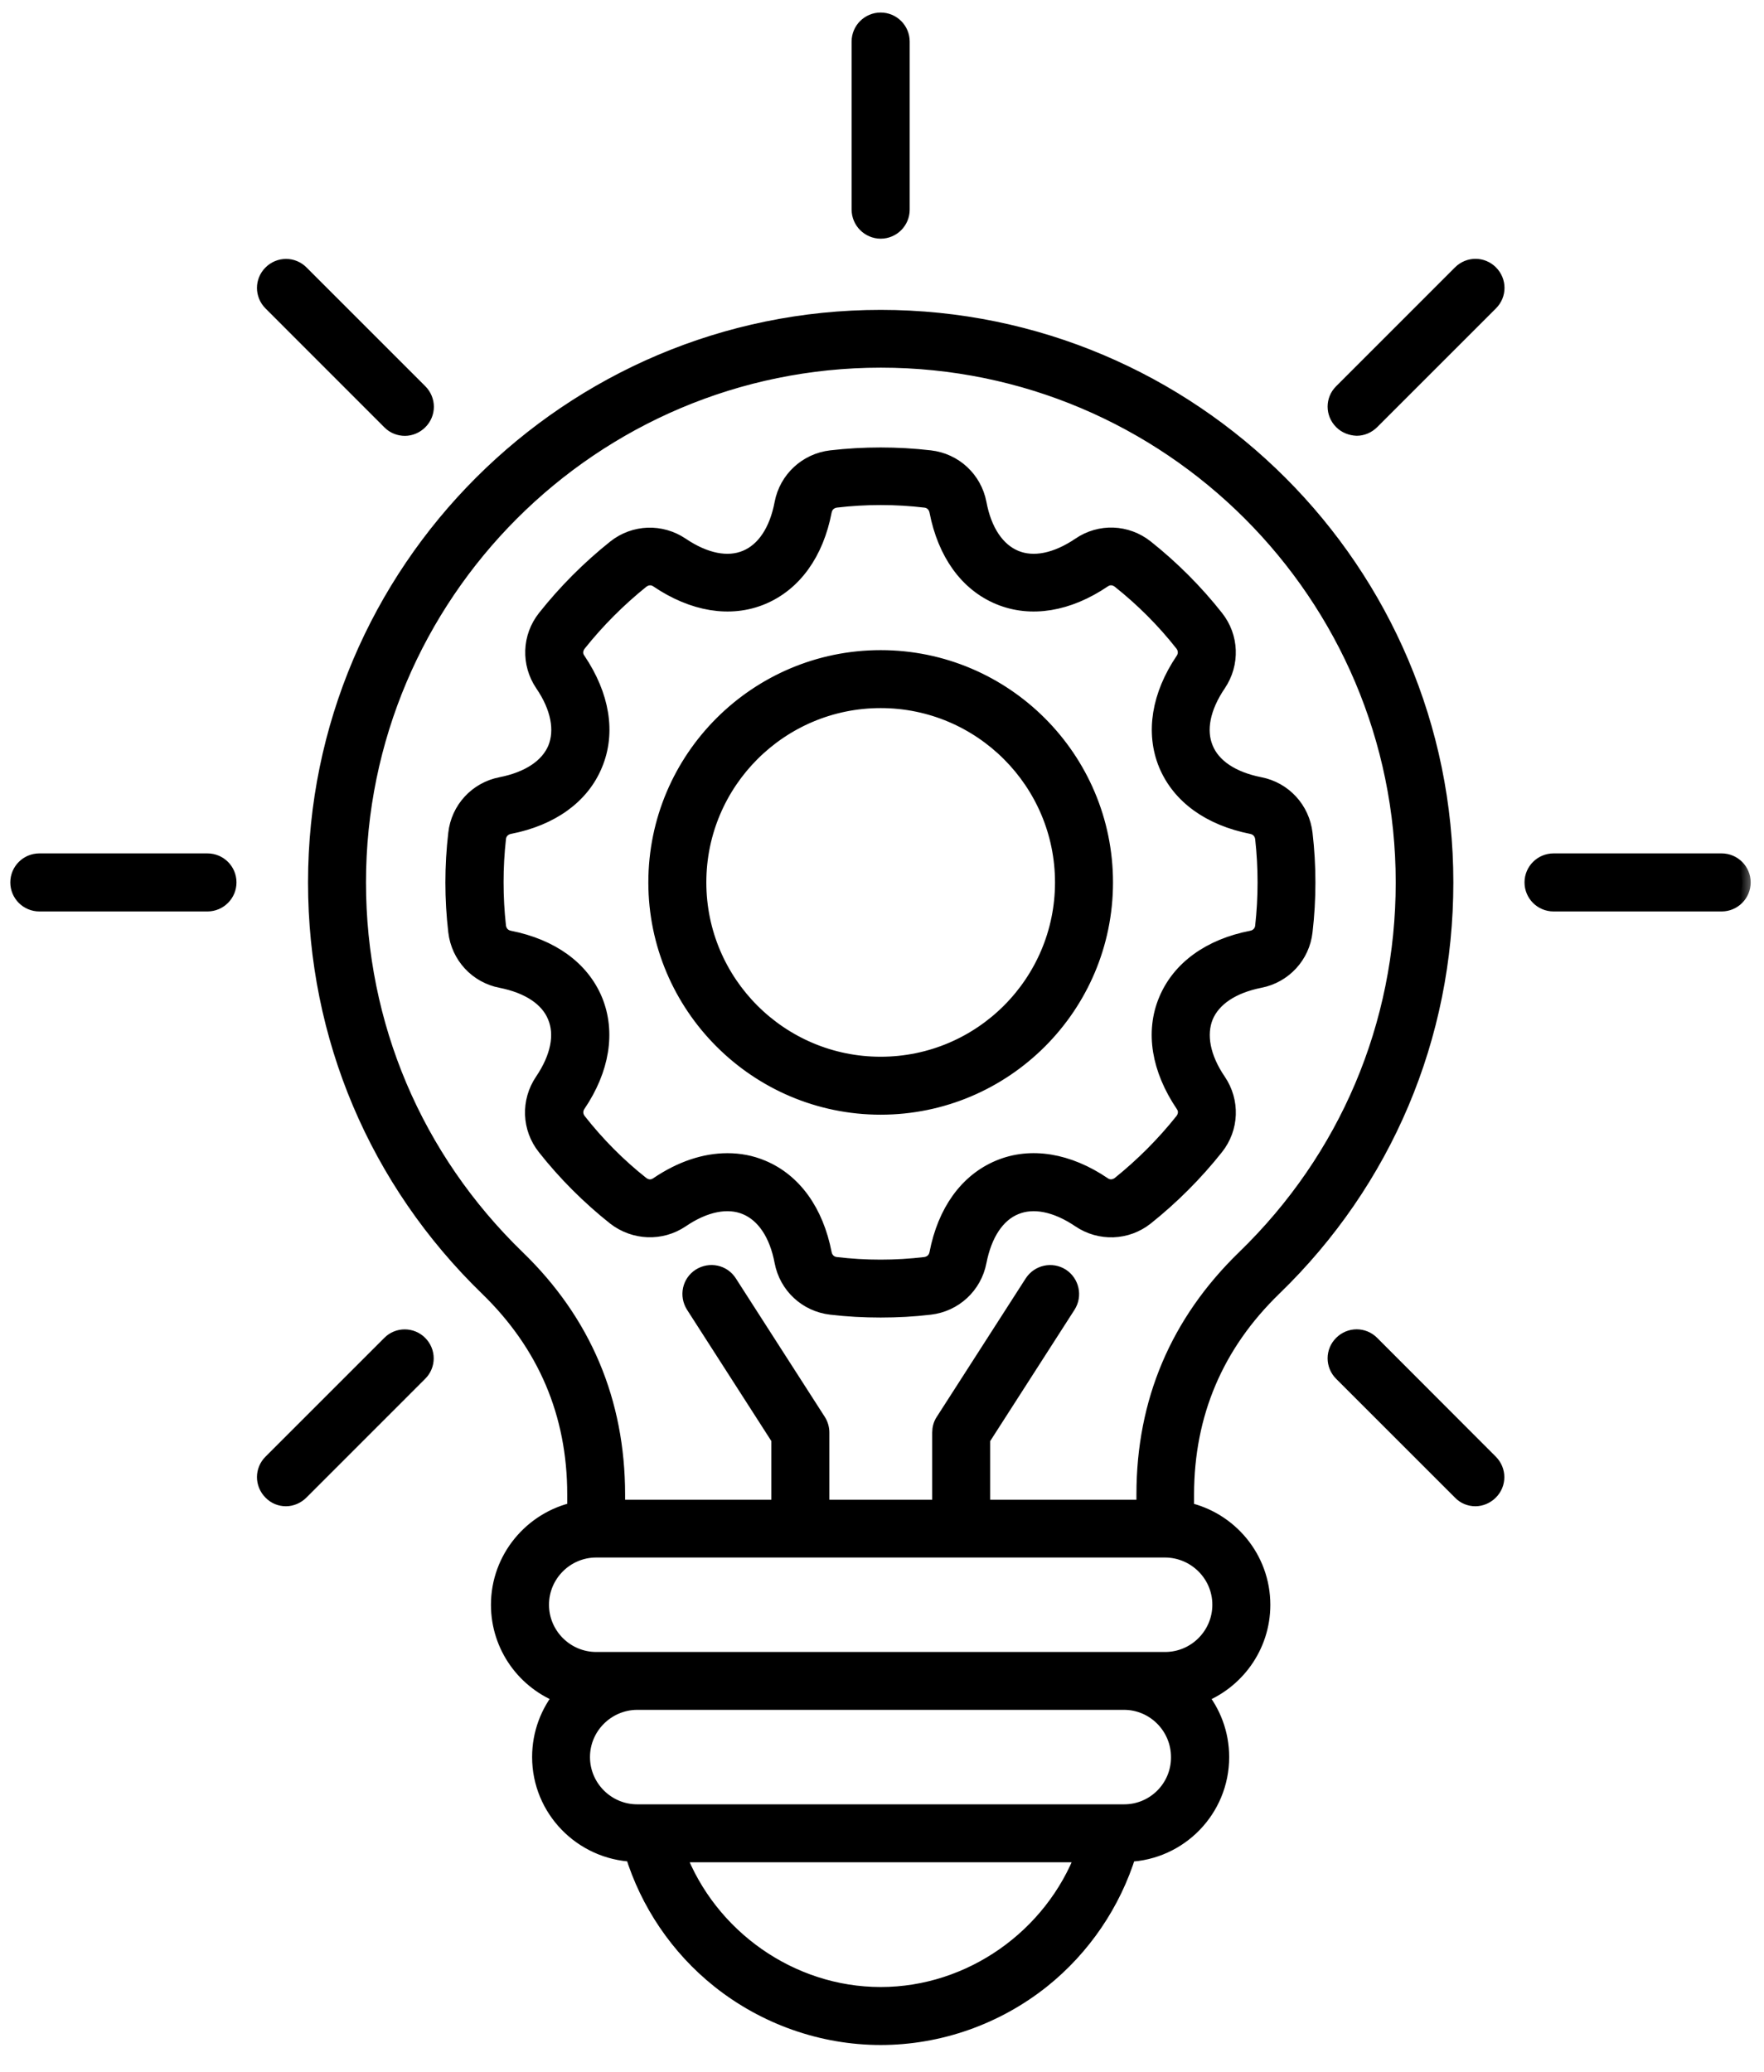 <svg width="63" height="74" viewBox="0 0 63 74" fill="none" xmlns="http://www.w3.org/2000/svg">
<mask id="path-1-outside-1_7059_17130" maskUnits="userSpaceOnUse" x="-0.332" y="-0.252" width="63" height="74" fill="black">
<rect fill="white" x="-0.332" y="-0.252" width="63" height="74"/>
<path d="M45.479 45.999C49.431 42.172 51.605 37.03 51.605 31.521C51.605 20.409 42.565 11.369 31.453 11.369C20.341 11.369 11.301 20.409 11.301 31.521C11.301 37.023 13.477 42.166 17.427 45.999C19.5 48.011 20.558 50.49 20.558 53.379V53.95C19.008 54.287 17.834 55.672 17.834 57.322C17.834 58.808 18.772 60.077 20.096 60.563C19.604 61.159 19.304 61.923 19.304 62.761C19.304 64.616 20.784 66.126 22.621 66.203C23.162 67.964 24.232 69.553 25.69 70.718C27.329 72.027 29.371 72.748 31.453 72.748C33.535 72.748 35.577 72.027 37.212 70.721C38.667 69.556 39.74 67.967 40.282 66.206C42.122 66.136 43.599 64.626 43.599 62.764C43.599 61.926 43.302 61.168 42.807 60.566C44.121 60.08 45.069 58.814 45.069 57.325C45.069 55.675 43.904 54.29 42.345 53.953V53.382C42.348 50.49 43.403 48.011 45.479 45.999ZM18.455 44.941C14.792 41.389 12.771 36.623 12.771 31.521C12.771 21.213 21.154 12.833 31.459 12.833C41.768 12.833 50.147 21.216 50.147 31.521C50.147 36.623 48.129 41.389 44.464 44.941C42.092 47.243 40.887 50.074 40.887 53.378V53.871H35.064V51.388L38.124 46.622C38.344 46.277 38.24 45.825 37.904 45.604C37.558 45.384 37.106 45.488 36.886 45.825L33.709 50.771C33.63 50.887 33.593 51.028 33.593 51.171V53.871H29.32V51.171C29.32 51.031 29.28 50.89 29.203 50.771L26.027 45.825C25.807 45.479 25.355 45.387 25.009 45.604C24.664 45.825 24.572 46.277 24.789 46.622L27.849 51.388V53.871H22.025V53.378C22.022 50.077 20.827 47.234 18.455 44.941ZM31.453 71.277C28.221 71.277 25.308 69.195 24.183 66.221H38.722C37.597 69.195 34.684 71.277 31.453 71.277ZM40.147 64.751H22.758C21.664 64.751 20.771 63.858 20.771 62.764C20.771 61.669 21.664 60.783 22.752 60.776H40.141C41.235 60.776 42.121 61.669 42.121 62.764C42.128 63.858 41.244 64.751 40.147 64.751ZM43.598 57.322C43.598 58.416 42.706 59.309 41.611 59.309H21.294C20.2 59.309 19.307 58.416 19.307 57.322C19.307 56.228 20.199 55.335 21.294 55.335H41.617C42.706 55.344 43.598 56.227 43.598 57.322ZM8.146 31.52C8.146 31.927 7.815 32.257 7.409 32.257H1.405C0.998 32.257 0.668 31.927 0.668 31.52C0.668 31.114 0.998 30.784 1.405 30.784H7.409C7.818 30.784 8.146 31.114 8.146 31.52ZM9.695 10.806C9.405 10.515 9.405 10.054 9.695 9.766C9.986 9.476 10.447 9.476 10.735 9.766L14.978 14.009C15.268 14.3 15.268 14.762 14.978 15.049C14.837 15.19 14.648 15.269 14.461 15.269C14.275 15.269 14.085 15.199 13.945 15.058L9.695 10.806ZM47.933 15.046C47.642 14.755 47.642 14.294 47.933 14.007L52.176 9.763C52.466 9.473 52.928 9.473 53.215 9.763C53.505 10.054 53.505 10.515 53.215 10.803L48.972 15.046C48.831 15.187 48.642 15.266 48.455 15.266C48.263 15.257 48.073 15.187 47.933 15.046ZM30.715 7.486V1.482C30.715 1.078 31.046 0.748 31.452 0.748C31.859 0.748 32.189 1.078 32.189 1.485V7.489C32.189 7.895 31.859 8.226 31.452 8.226C31.046 8.223 30.715 7.892 30.715 7.486ZM62.224 31.52C62.224 31.927 61.894 32.257 61.488 32.257H55.484C55.077 32.257 54.747 31.927 54.747 31.52C54.747 31.114 55.077 30.784 55.484 30.784H61.488C61.894 30.784 62.224 31.114 62.224 31.52ZM14.972 48.001C15.262 48.291 15.262 48.753 14.972 49.04L10.729 53.284C10.588 53.424 10.398 53.504 10.212 53.504C10.025 53.504 9.836 53.433 9.695 53.284C9.405 52.993 9.405 52.532 9.695 52.244L13.938 48.001C14.22 47.714 14.688 47.714 14.972 48.001ZM53.209 52.244C53.499 52.535 53.499 52.996 53.209 53.284C53.068 53.424 52.879 53.504 52.692 53.504C52.506 53.504 52.316 53.433 52.176 53.284L47.932 49.04C47.642 48.75 47.642 48.288 47.932 48.001C48.223 47.711 48.684 47.711 48.972 48.001L53.209 52.244ZM24.323 43.556C25.161 42.984 25.989 42.819 26.646 43.094C27.304 43.369 27.774 44.063 27.961 45.066C28.126 45.919 28.814 46.561 29.682 46.662C30.269 46.732 30.856 46.763 31.452 46.763C32.039 46.763 32.635 46.732 33.213 46.662C34.075 46.561 34.769 45.919 34.934 45.066C35.13 44.063 35.591 43.366 36.249 43.094C36.906 42.819 37.728 42.984 38.572 43.556C39.293 44.042 40.232 44.008 40.911 43.47C41.834 42.733 42.671 41.896 43.408 40.967C43.949 40.285 43.98 39.346 43.494 38.628C42.922 37.79 42.766 36.962 43.032 36.304C43.307 35.647 44.001 35.186 44.989 34.99C45.842 34.825 46.484 34.128 46.578 33.269C46.713 32.11 46.713 30.936 46.578 29.778C46.477 28.916 45.842 28.222 44.989 28.057C43.995 27.861 43.298 27.399 43.032 26.742C42.757 26.085 42.922 25.262 43.494 24.419C43.98 23.697 43.946 22.759 43.408 22.08C42.681 21.157 41.834 20.31 40.911 19.576C40.229 19.035 39.29 18.999 38.572 19.491C37.728 20.062 36.906 20.227 36.249 19.952C35.591 19.677 35.12 18.983 34.934 17.981C34.769 17.128 34.081 16.486 33.213 16.385C32.039 16.25 30.856 16.25 29.682 16.385C28.82 16.486 28.126 17.128 27.961 17.981C27.774 18.983 27.304 19.68 26.646 19.952C25.989 20.227 25.167 20.062 24.323 19.491C23.602 19.005 22.663 19.038 21.984 19.576C21.061 20.313 20.224 21.151 19.487 22.08C18.946 22.762 18.915 23.7 19.401 24.419C19.973 25.256 20.129 26.085 19.863 26.742C19.588 27.399 18.894 27.861 17.897 28.057C17.044 28.222 16.402 28.919 16.308 29.778C16.173 30.936 16.173 32.11 16.308 33.269C16.408 34.131 17.044 34.825 17.897 34.99C18.891 35.186 19.588 35.647 19.854 36.304C20.129 36.962 19.964 37.784 19.392 38.628C18.906 39.349 18.94 40.288 19.478 40.967C20.205 41.89 21.052 42.736 21.975 43.47C22.663 44.002 23.602 44.042 24.323 43.556ZM20.645 40.049C20.505 39.869 20.496 39.634 20.621 39.447C21.474 38.188 21.685 36.864 21.223 35.739C20.752 34.611 19.682 33.837 18.188 33.541C17.961 33.495 17.805 33.33 17.772 33.095C17.656 32.046 17.656 30.982 17.772 29.94C17.796 29.713 17.958 29.539 18.188 29.493C19.683 29.203 20.762 28.42 21.223 27.295C21.694 26.167 21.474 24.853 20.621 23.587C20.486 23.401 20.505 23.165 20.645 22.985C21.312 22.147 22.07 21.389 22.898 20.723C23.079 20.582 23.314 20.567 23.501 20.698C24.76 21.551 26.084 21.771 27.209 21.301C28.337 20.83 29.12 19.751 29.407 18.25C29.453 18.023 29.618 17.867 29.853 17.834C30.911 17.709 31.99 17.709 33.045 17.834C33.271 17.858 33.445 18.02 33.491 18.25C33.782 19.754 34.564 20.833 35.689 21.301C36.817 21.771 38.138 21.551 39.397 20.698C39.593 20.564 39.819 20.582 40 20.723C40.837 21.389 41.595 22.147 42.253 22.985C42.393 23.165 42.402 23.401 42.277 23.587C41.424 24.847 41.213 26.17 41.675 27.295C42.146 28.424 43.216 29.197 44.71 29.493C44.937 29.539 45.093 29.704 45.126 29.94C45.242 30.988 45.242 32.052 45.126 33.095C45.102 33.321 44.94 33.495 44.71 33.541C43.215 33.831 42.143 34.614 41.675 35.739C41.204 36.867 41.424 38.181 42.277 39.447C42.412 39.634 42.393 39.869 42.253 40.049C41.586 40.887 40.828 41.645 40 42.312C39.819 42.452 39.584 42.467 39.397 42.336C38.138 41.483 36.814 41.263 35.689 41.734C34.561 42.205 33.779 43.284 33.491 44.785C33.445 45.011 33.28 45.167 33.045 45.2C31.987 45.326 30.908 45.326 29.853 45.2C29.627 45.176 29.453 45.014 29.407 44.785C29.116 43.281 28.334 42.201 27.209 41.734C26.818 41.569 26.402 41.492 25.98 41.492C25.173 41.492 24.329 41.773 23.498 42.336C23.302 42.471 23.076 42.452 22.895 42.312C22.061 41.654 21.303 40.887 20.645 40.049ZM31.452 39.517C35.858 39.517 39.45 35.935 39.45 31.52C39.45 27.115 35.867 23.523 31.452 23.523C27.047 23.523 23.455 27.105 23.455 31.52C23.455 35.925 27.047 39.517 31.452 39.517ZM31.452 24.993C35.054 24.993 37.979 27.919 37.979 31.52C37.979 35.121 35.053 38.047 31.452 38.047C27.851 38.047 24.926 35.121 24.926 31.52C24.926 27.919 27.851 24.993 31.452 24.993Z"/>
</mask>
<path d="M45.479 45.999C49.431 42.172 51.605 37.03 51.605 31.521C51.605 20.409 42.565 11.369 31.453 11.369C20.341 11.369 11.301 20.409 11.301 31.521C11.301 37.023 13.477 42.166 17.427 45.999C19.5 48.011 20.558 50.49 20.558 53.379V53.95C19.008 54.287 17.834 55.672 17.834 57.322C17.834 58.808 18.772 60.077 20.096 60.563C19.604 61.159 19.304 61.923 19.304 62.761C19.304 64.616 20.784 66.126 22.621 66.203C23.162 67.964 24.232 69.553 25.69 70.718C27.329 72.027 29.371 72.748 31.453 72.748C33.535 72.748 35.577 72.027 37.212 70.721C38.667 69.556 39.74 67.967 40.282 66.206C42.122 66.136 43.599 64.626 43.599 62.764C43.599 61.926 43.302 61.168 42.807 60.566C44.121 60.08 45.069 58.814 45.069 57.325C45.069 55.675 43.904 54.29 42.345 53.953V53.382C42.348 50.49 43.403 48.011 45.479 45.999ZM18.455 44.941C14.792 41.389 12.771 36.623 12.771 31.521C12.771 21.213 21.154 12.833 31.459 12.833C41.768 12.833 50.147 21.216 50.147 31.521C50.147 36.623 48.129 41.389 44.464 44.941C42.092 47.243 40.887 50.074 40.887 53.378V53.871H35.064V51.388L38.124 46.622C38.344 46.277 38.24 45.825 37.904 45.604C37.558 45.384 37.106 45.488 36.886 45.825L33.709 50.771C33.63 50.887 33.593 51.028 33.593 51.171V53.871H29.32V51.171C29.32 51.031 29.28 50.89 29.203 50.771L26.027 45.825C25.807 45.479 25.355 45.387 25.009 45.604C24.664 45.825 24.572 46.277 24.789 46.622L27.849 51.388V53.871H22.025V53.378C22.022 50.077 20.827 47.234 18.455 44.941ZM31.453 71.277C28.221 71.277 25.308 69.195 24.183 66.221H38.722C37.597 69.195 34.684 71.277 31.453 71.277ZM40.147 64.751H22.758C21.664 64.751 20.771 63.858 20.771 62.764C20.771 61.669 21.664 60.783 22.752 60.776H40.141C41.235 60.776 42.121 61.669 42.121 62.764C42.128 63.858 41.244 64.751 40.147 64.751ZM43.598 57.322C43.598 58.416 42.706 59.309 41.611 59.309H21.294C20.2 59.309 19.307 58.416 19.307 57.322C19.307 56.228 20.199 55.335 21.294 55.335H41.617C42.706 55.344 43.598 56.227 43.598 57.322ZM8.146 31.52C8.146 31.927 7.815 32.257 7.409 32.257H1.405C0.998 32.257 0.668 31.927 0.668 31.52C0.668 31.114 0.998 30.784 1.405 30.784H7.409C7.818 30.784 8.146 31.114 8.146 31.52ZM9.695 10.806C9.405 10.515 9.405 10.054 9.695 9.766C9.986 9.476 10.447 9.476 10.735 9.766L14.978 14.009C15.268 14.3 15.268 14.762 14.978 15.049C14.837 15.19 14.648 15.269 14.461 15.269C14.275 15.269 14.085 15.199 13.945 15.058L9.695 10.806ZM47.933 15.046C47.642 14.755 47.642 14.294 47.933 14.007L52.176 9.763C52.466 9.473 52.928 9.473 53.215 9.763C53.505 10.054 53.505 10.515 53.215 10.803L48.972 15.046C48.831 15.187 48.642 15.266 48.455 15.266C48.263 15.257 48.073 15.187 47.933 15.046ZM30.715 7.486V1.482C30.715 1.078 31.046 0.748 31.452 0.748C31.859 0.748 32.189 1.078 32.189 1.485V7.489C32.189 7.895 31.859 8.226 31.452 8.226C31.046 8.223 30.715 7.892 30.715 7.486ZM62.224 31.52C62.224 31.927 61.894 32.257 61.488 32.257H55.484C55.077 32.257 54.747 31.927 54.747 31.52C54.747 31.114 55.077 30.784 55.484 30.784H61.488C61.894 30.784 62.224 31.114 62.224 31.52ZM14.972 48.001C15.262 48.291 15.262 48.753 14.972 49.04L10.729 53.284C10.588 53.424 10.398 53.504 10.212 53.504C10.025 53.504 9.836 53.433 9.695 53.284C9.405 52.993 9.405 52.532 9.695 52.244L13.938 48.001C14.22 47.714 14.688 47.714 14.972 48.001ZM53.209 52.244C53.499 52.535 53.499 52.996 53.209 53.284C53.068 53.424 52.879 53.504 52.692 53.504C52.506 53.504 52.316 53.433 52.176 53.284L47.932 49.04C47.642 48.75 47.642 48.288 47.932 48.001C48.223 47.711 48.684 47.711 48.972 48.001L53.209 52.244ZM24.323 43.556C25.161 42.984 25.989 42.819 26.646 43.094C27.304 43.369 27.774 44.063 27.961 45.066C28.126 45.919 28.814 46.561 29.682 46.662C30.269 46.732 30.856 46.763 31.452 46.763C32.039 46.763 32.635 46.732 33.213 46.662C34.075 46.561 34.769 45.919 34.934 45.066C35.13 44.063 35.591 43.366 36.249 43.094C36.906 42.819 37.728 42.984 38.572 43.556C39.293 44.042 40.232 44.008 40.911 43.47C41.834 42.733 42.671 41.896 43.408 40.967C43.949 40.285 43.98 39.346 43.494 38.628C42.922 37.79 42.766 36.962 43.032 36.304C43.307 35.647 44.001 35.186 44.989 34.99C45.842 34.825 46.484 34.128 46.578 33.269C46.713 32.11 46.713 30.936 46.578 29.778C46.477 28.916 45.842 28.222 44.989 28.057C43.995 27.861 43.298 27.399 43.032 26.742C42.757 26.085 42.922 25.262 43.494 24.419C43.98 23.697 43.946 22.759 43.408 22.08C42.681 21.157 41.834 20.31 40.911 19.576C40.229 19.035 39.29 18.999 38.572 19.491C37.728 20.062 36.906 20.227 36.249 19.952C35.591 19.677 35.12 18.983 34.934 17.981C34.769 17.128 34.081 16.486 33.213 16.385C32.039 16.25 30.856 16.25 29.682 16.385C28.82 16.486 28.126 17.128 27.961 17.981C27.774 18.983 27.304 19.68 26.646 19.952C25.989 20.227 25.167 20.062 24.323 19.491C23.602 19.005 22.663 19.038 21.984 19.576C21.061 20.313 20.224 21.151 19.487 22.08C18.946 22.762 18.915 23.7 19.401 24.419C19.973 25.256 20.129 26.085 19.863 26.742C19.588 27.399 18.894 27.861 17.897 28.057C17.044 28.222 16.402 28.919 16.308 29.778C16.173 30.936 16.173 32.11 16.308 33.269C16.408 34.131 17.044 34.825 17.897 34.99C18.891 35.186 19.588 35.647 19.854 36.304C20.129 36.962 19.964 37.784 19.392 38.628C18.906 39.349 18.94 40.288 19.478 40.967C20.205 41.89 21.052 42.736 21.975 43.47C22.663 44.002 23.602 44.042 24.323 43.556ZM20.645 40.049C20.505 39.869 20.496 39.634 20.621 39.447C21.474 38.188 21.685 36.864 21.223 35.739C20.752 34.611 19.682 33.837 18.188 33.541C17.961 33.495 17.805 33.33 17.772 33.095C17.656 32.046 17.656 30.982 17.772 29.94C17.796 29.713 17.958 29.539 18.188 29.493C19.683 29.203 20.762 28.42 21.223 27.295C21.694 26.167 21.474 24.853 20.621 23.587C20.486 23.401 20.505 23.165 20.645 22.985C21.312 22.147 22.07 21.389 22.898 20.723C23.079 20.582 23.314 20.567 23.501 20.698C24.76 21.551 26.084 21.771 27.209 21.301C28.337 20.83 29.12 19.751 29.407 18.25C29.453 18.023 29.618 17.867 29.853 17.834C30.911 17.709 31.99 17.709 33.045 17.834C33.271 17.858 33.445 18.02 33.491 18.25C33.782 19.754 34.564 20.833 35.689 21.301C36.817 21.771 38.138 21.551 39.397 20.698C39.593 20.564 39.819 20.582 40 20.723C40.837 21.389 41.595 22.147 42.253 22.985C42.393 23.165 42.402 23.401 42.277 23.587C41.424 24.847 41.213 26.17 41.675 27.295C42.146 28.424 43.216 29.197 44.71 29.493C44.937 29.539 45.093 29.704 45.126 29.94C45.242 30.988 45.242 32.052 45.126 33.095C45.102 33.321 44.94 33.495 44.71 33.541C43.215 33.831 42.143 34.614 41.675 35.739C41.204 36.867 41.424 38.181 42.277 39.447C42.412 39.634 42.393 39.869 42.253 40.049C41.586 40.887 40.828 41.645 40 42.312C39.819 42.452 39.584 42.467 39.397 42.336C38.138 41.483 36.814 41.263 35.689 41.734C34.561 42.205 33.779 43.284 33.491 44.785C33.445 45.011 33.28 45.167 33.045 45.2C31.987 45.326 30.908 45.326 29.853 45.2C29.627 45.176 29.453 45.014 29.407 44.785C29.116 43.281 28.334 42.201 27.209 41.734C26.818 41.569 26.402 41.492 25.98 41.492C25.173 41.492 24.329 41.773 23.498 42.336C23.302 42.471 23.076 42.452 22.895 42.312C22.061 41.654 21.303 40.887 20.645 40.049ZM31.452 39.517C35.858 39.517 39.45 35.935 39.45 31.52C39.45 27.115 35.867 23.523 31.452 23.523C27.047 23.523 23.455 27.105 23.455 31.52C23.455 35.925 27.047 39.517 31.452 39.517ZM31.452 24.993C35.054 24.993 37.979 27.919 37.979 31.52C37.979 35.121 35.053 38.047 31.452 38.047C27.851 38.047 24.926 35.121 24.926 31.52C24.926 27.919 27.851 24.993 31.452 24.993Z" fill="black"/>
<path d="M45.479 45.999C49.431 42.172 51.605 37.03 51.605 31.521C51.605 20.409 42.565 11.369 31.453 11.369C20.341 11.369 11.301 20.409 11.301 31.521C11.301 37.023 13.477 42.166 17.427 45.999C19.5 48.011 20.558 50.49 20.558 53.379V53.95C19.008 54.287 17.834 55.672 17.834 57.322C17.834 58.808 18.772 60.077 20.096 60.563C19.604 61.159 19.304 61.923 19.304 62.761C19.304 64.616 20.784 66.126 22.621 66.203C23.162 67.964 24.232 69.553 25.69 70.718C27.329 72.027 29.371 72.748 31.453 72.748C33.535 72.748 35.577 72.027 37.212 70.721C38.667 69.556 39.74 67.967 40.282 66.206C42.122 66.136 43.599 64.626 43.599 62.764C43.599 61.926 43.302 61.168 42.807 60.566C44.121 60.08 45.069 58.814 45.069 57.325C45.069 55.675 43.904 54.29 42.345 53.953V53.382C42.348 50.49 43.403 48.011 45.479 45.999ZM18.455 44.941C14.792 41.389 12.771 36.623 12.771 31.521C12.771 21.213 21.154 12.833 31.459 12.833C41.768 12.833 50.147 21.216 50.147 31.521C50.147 36.623 48.129 41.389 44.464 44.941C42.092 47.243 40.887 50.074 40.887 53.378V53.871H35.064V51.388L38.124 46.622C38.344 46.277 38.24 45.825 37.904 45.604C37.558 45.384 37.106 45.488 36.886 45.825L33.709 50.771C33.63 50.887 33.593 51.028 33.593 51.171V53.871H29.32V51.171C29.32 51.031 29.28 50.89 29.203 50.771L26.027 45.825C25.807 45.479 25.355 45.387 25.009 45.604C24.664 45.825 24.572 46.277 24.789 46.622L27.849 51.388V53.871H22.025V53.378C22.022 50.077 20.827 47.234 18.455 44.941ZM31.453 71.277C28.221 71.277 25.308 69.195 24.183 66.221H38.722C37.597 69.195 34.684 71.277 31.453 71.277ZM40.147 64.751H22.758C21.664 64.751 20.771 63.858 20.771 62.764C20.771 61.669 21.664 60.783 22.752 60.776H40.141C41.235 60.776 42.121 61.669 42.121 62.764C42.128 63.858 41.244 64.751 40.147 64.751ZM43.598 57.322C43.598 58.416 42.706 59.309 41.611 59.309H21.294C20.2 59.309 19.307 58.416 19.307 57.322C19.307 56.228 20.199 55.335 21.294 55.335H41.617C42.706 55.344 43.598 56.227 43.598 57.322ZM8.146 31.52C8.146 31.927 7.815 32.257 7.409 32.257H1.405C0.998 32.257 0.668 31.927 0.668 31.52C0.668 31.114 0.998 30.784 1.405 30.784H7.409C7.818 30.784 8.146 31.114 8.146 31.52ZM9.695 10.806C9.405 10.515 9.405 10.054 9.695 9.766C9.986 9.476 10.447 9.476 10.735 9.766L14.978 14.009C15.268 14.3 15.268 14.762 14.978 15.049C14.837 15.19 14.648 15.269 14.461 15.269C14.275 15.269 14.085 15.199 13.945 15.058L9.695 10.806ZM47.933 15.046C47.642 14.755 47.642 14.294 47.933 14.007L52.176 9.763C52.466 9.473 52.928 9.473 53.215 9.763C53.505 10.054 53.505 10.515 53.215 10.803L48.972 15.046C48.831 15.187 48.642 15.266 48.455 15.266C48.263 15.257 48.073 15.187 47.933 15.046ZM30.715 7.486V1.482C30.715 1.078 31.046 0.748 31.452 0.748C31.859 0.748 32.189 1.078 32.189 1.485V7.489C32.189 7.895 31.859 8.226 31.452 8.226C31.046 8.223 30.715 7.892 30.715 7.486ZM62.224 31.52C62.224 31.927 61.894 32.257 61.488 32.257H55.484C55.077 32.257 54.747 31.927 54.747 31.52C54.747 31.114 55.077 30.784 55.484 30.784H61.488C61.894 30.784 62.224 31.114 62.224 31.52ZM14.972 48.001C15.262 48.291 15.262 48.753 14.972 49.04L10.729 53.284C10.588 53.424 10.398 53.504 10.212 53.504C10.025 53.504 9.836 53.433 9.695 53.284C9.405 52.993 9.405 52.532 9.695 52.244L13.938 48.001C14.22 47.714 14.688 47.714 14.972 48.001ZM53.209 52.244C53.499 52.535 53.499 52.996 53.209 53.284C53.068 53.424 52.879 53.504 52.692 53.504C52.506 53.504 52.316 53.433 52.176 53.284L47.932 49.04C47.642 48.75 47.642 48.288 47.932 48.001C48.223 47.711 48.684 47.711 48.972 48.001L53.209 52.244ZM24.323 43.556C25.161 42.984 25.989 42.819 26.646 43.094C27.304 43.369 27.774 44.063 27.961 45.066C28.126 45.919 28.814 46.561 29.682 46.662C30.269 46.732 30.856 46.763 31.452 46.763C32.039 46.763 32.635 46.732 33.213 46.662C34.075 46.561 34.769 45.919 34.934 45.066C35.13 44.063 35.591 43.366 36.249 43.094C36.906 42.819 37.728 42.984 38.572 43.556C39.293 44.042 40.232 44.008 40.911 43.47C41.834 42.733 42.671 41.896 43.408 40.967C43.949 40.285 43.98 39.346 43.494 38.628C42.922 37.79 42.766 36.962 43.032 36.304C43.307 35.647 44.001 35.186 44.989 34.99C45.842 34.825 46.484 34.128 46.578 33.269C46.713 32.11 46.713 30.936 46.578 29.778C46.477 28.916 45.842 28.222 44.989 28.057C43.995 27.861 43.298 27.399 43.032 26.742C42.757 26.085 42.922 25.262 43.494 24.419C43.98 23.697 43.946 22.759 43.408 22.08C42.681 21.157 41.834 20.31 40.911 19.576C40.229 19.035 39.29 18.999 38.572 19.491C37.728 20.062 36.906 20.227 36.249 19.952C35.591 19.677 35.12 18.983 34.934 17.981C34.769 17.128 34.081 16.486 33.213 16.385C32.039 16.25 30.856 16.25 29.682 16.385C28.82 16.486 28.126 17.128 27.961 17.981C27.774 18.983 27.304 19.68 26.646 19.952C25.989 20.227 25.167 20.062 24.323 19.491C23.602 19.005 22.663 19.038 21.984 19.576C21.061 20.313 20.224 21.151 19.487 22.08C18.946 22.762 18.915 23.7 19.401 24.419C19.973 25.256 20.129 26.085 19.863 26.742C19.588 27.399 18.894 27.861 17.897 28.057C17.044 28.222 16.402 28.919 16.308 29.778C16.173 30.936 16.173 32.11 16.308 33.269C16.408 34.131 17.044 34.825 17.897 34.99C18.891 35.186 19.588 35.647 19.854 36.304C20.129 36.962 19.964 37.784 19.392 38.628C18.906 39.349 18.94 40.288 19.478 40.967C20.205 41.89 21.052 42.736 21.975 43.47C22.663 44.002 23.602 44.042 24.323 43.556ZM20.645 40.049C20.505 39.869 20.496 39.634 20.621 39.447C21.474 38.188 21.685 36.864 21.223 35.739C20.752 34.611 19.682 33.837 18.188 33.541C17.961 33.495 17.805 33.33 17.772 33.095C17.656 32.046 17.656 30.982 17.772 29.94C17.796 29.713 17.958 29.539 18.188 29.493C19.683 29.203 20.762 28.42 21.223 27.295C21.694 26.167 21.474 24.853 20.621 23.587C20.486 23.401 20.505 23.165 20.645 22.985C21.312 22.147 22.07 21.389 22.898 20.723C23.079 20.582 23.314 20.567 23.501 20.698C24.76 21.551 26.084 21.771 27.209 21.301C28.337 20.83 29.12 19.751 29.407 18.25C29.453 18.023 29.618 17.867 29.853 17.834C30.911 17.709 31.99 17.709 33.045 17.834C33.271 17.858 33.445 18.02 33.491 18.25C33.782 19.754 34.564 20.833 35.689 21.301C36.817 21.771 38.138 21.551 39.397 20.698C39.593 20.564 39.819 20.582 40 20.723C40.837 21.389 41.595 22.147 42.253 22.985C42.393 23.165 42.402 23.401 42.277 23.587C41.424 24.847 41.213 26.17 41.675 27.295C42.146 28.424 43.216 29.197 44.71 29.493C44.937 29.539 45.093 29.704 45.126 29.94C45.242 30.988 45.242 32.052 45.126 33.095C45.102 33.321 44.94 33.495 44.71 33.541C43.215 33.831 42.143 34.614 41.675 35.739C41.204 36.867 41.424 38.181 42.277 39.447C42.412 39.634 42.393 39.869 42.253 40.049C41.586 40.887 40.828 41.645 40 42.312C39.819 42.452 39.584 42.467 39.397 42.336C38.138 41.483 36.814 41.263 35.689 41.734C34.561 42.205 33.779 43.284 33.491 44.785C33.445 45.011 33.28 45.167 33.045 45.2C31.987 45.326 30.908 45.326 29.853 45.2C29.627 45.176 29.453 45.014 29.407 44.785C29.116 43.281 28.334 42.201 27.209 41.734C26.818 41.569 26.402 41.492 25.98 41.492C25.173 41.492 24.329 41.773 23.498 42.336C23.302 42.471 23.076 42.452 22.895 42.312C22.061 41.654 21.303 40.887 20.645 40.049ZM31.452 39.517C35.858 39.517 39.45 35.935 39.45 31.52C39.45 27.115 35.867 23.523 31.452 23.523C27.047 23.523 23.455 27.105 23.455 31.52C23.455 35.925 27.047 39.517 31.452 39.517ZM31.452 24.993C35.054 24.993 37.979 27.919 37.979 31.52C37.979 35.121 35.053 38.047 31.452 38.047C27.851 38.047 24.926 35.121 24.926 31.52C24.926 27.919 27.851 24.993 31.452 24.993Z" stroke="black" stroke-width="0.6" mask="url(#path-1-outside-1_7059_17130)"/>
</svg>
